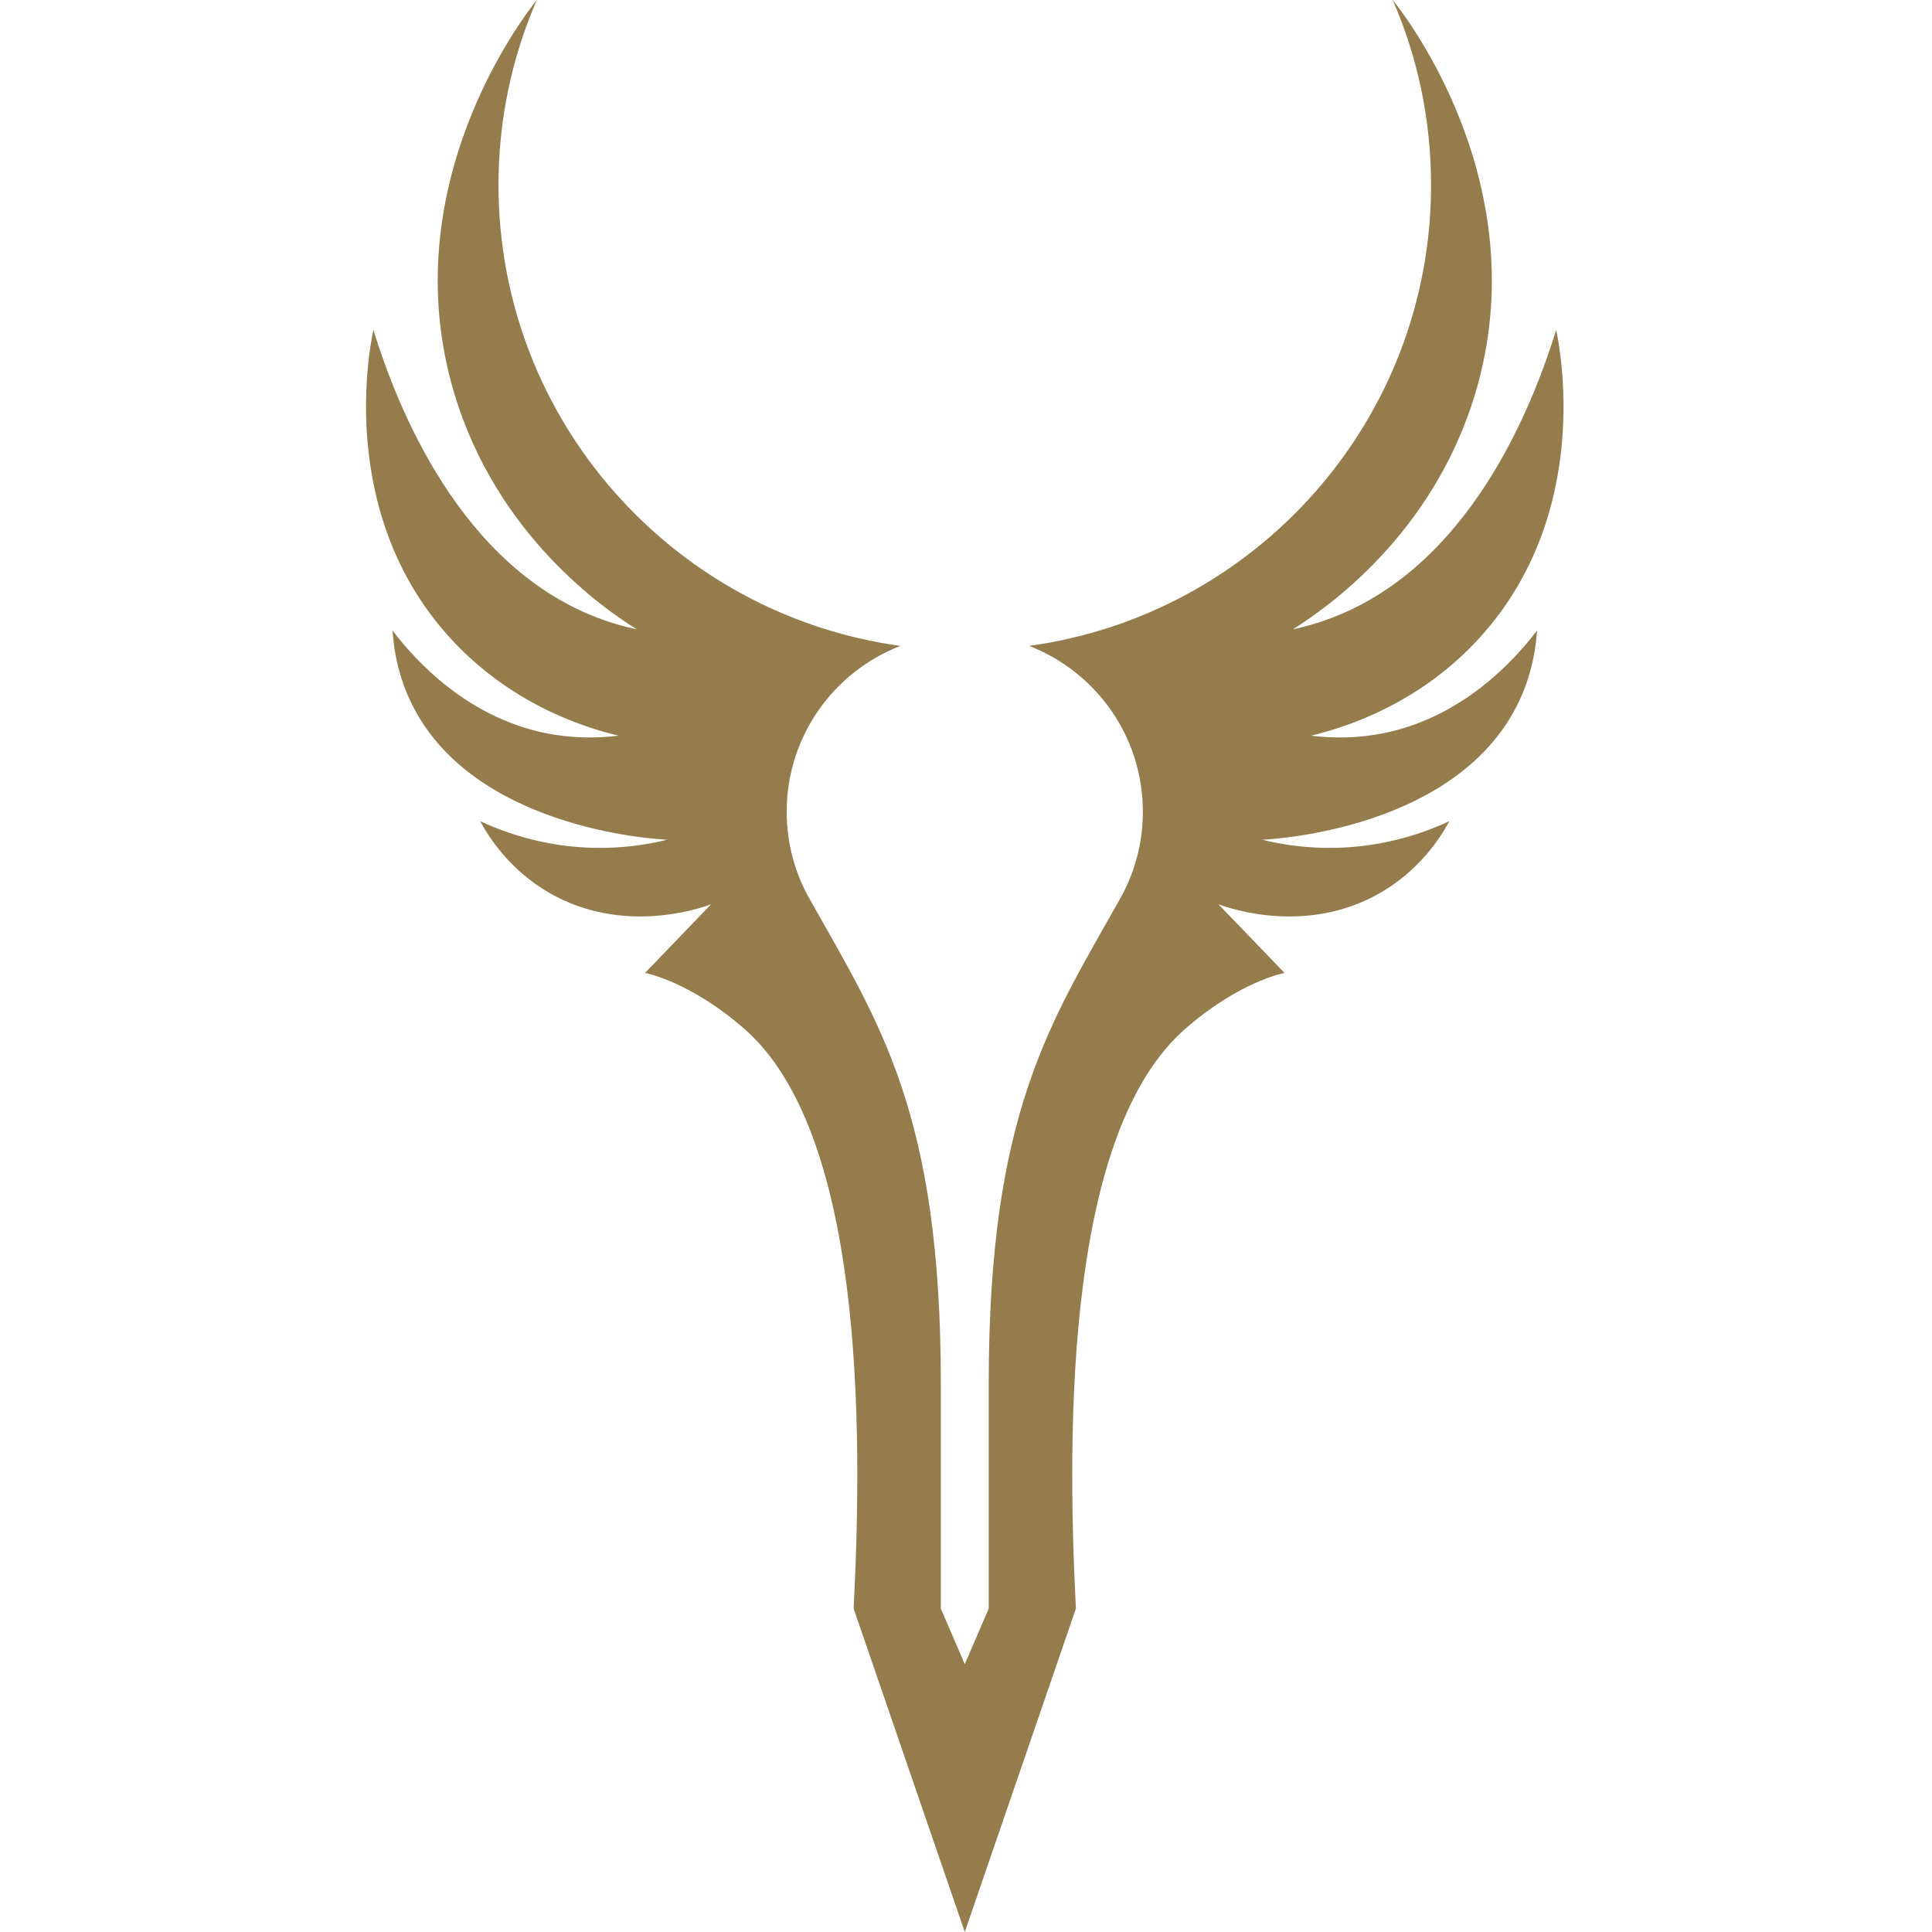 <svg xmlns="http://www.w3.org/2000/svg" version="1.1" xmlns:xlink="http://www.w3.org/1999/xlink" xmlns:svgjs="http://svgjs.dev/svgjs" width="512" height="512"><svg width="512" height="512" viewBox="0 0 512 512" fill="none" xmlns="http://www.w3.org/2000/svg">
<path d="M368.368 193.933C363.725 195.012 356.537 196.076 347.442 194.964C356.41 192.806 376.144 186.694 392.315 168.788C422.003 135.961 413.48 92.498 412.399 87.45C406.356 106.911 389.628 150.946 351.147 164.391C348.46 165.344 345.629 166.137 342.624 166.772C350.988 161.518 379.642 142.056 390.964 104.26C407.421 49.305 372.534 4.302 369.099 0H369.084C375.635 15.017 379.244 31.605 379.244 49.019C379.244 111.356 332.908 162.899 272.722 171.169C290.356 177.979 302.871 195.091 302.871 215.109C302.871 223.474 300.692 231.316 296.86 238.126C278.224 271.287 262.02 294.907 262.02 366.737V426.296L255.676 441.011L249.331 426.296V366.737C249.331 294.907 233.128 271.287 214.492 238.126C210.659 231.316 208.481 223.474 208.481 215.109C208.481 195.091 220.995 177.979 238.63 171.169C178.443 162.899 132.107 111.356 132.107 49.019C132.107 31.605 135.717 15.017 142.268 0H142.252C138.817 4.302 103.93 49.305 120.388 104.26C131.71 142.056 160.364 161.518 168.728 166.772C165.722 166.137 162.892 165.344 160.205 164.391C121.724 150.946 104.995 106.911 98.953 87.45C97.872 92.498 89.349 135.961 119.036 168.788C135.208 186.694 154.941 192.806 163.91 194.964C154.814 196.076 147.627 195.012 142.984 193.933C120.785 188.726 107.508 171.582 104.025 167.106C104.55 174.963 106.554 181.106 108.716 185.71C124.522 219.363 172.83 222.347 176.821 222.538C171.733 223.792 165.039 224.871 157.199 224.681C143.922 224.363 133.506 220.522 127.241 217.617C129.674 222.077 135.176 230.633 145.591 236.634C164.975 247.777 185.217 240.824 188.413 239.666H188.429C188.413 239.666 170.938 257.825 170.938 257.841C171.32 257.873 183.134 260.286 197.286 272.684C228.357 299.892 228.803 375.769 226.227 426.296L255.676 512L285.125 426.296C282.549 375.769 282.994 299.892 314.065 272.684C328.217 260.286 340.032 257.873 340.414 257.841C340.414 257.825 322.938 239.666 322.922 239.666H322.938C326.134 240.824 346.377 247.777 365.76 236.634C376.176 230.633 381.677 222.077 384.11 217.617C377.845 220.522 367.43 224.363 354.152 224.681C346.313 224.871 339.619 223.792 334.53 222.538C338.521 222.347 386.829 219.363 402.635 185.71C404.798 181.106 406.801 174.963 407.326 167.106C403.844 171.582 390.566 188.726 368.368 193.933Z" fill="#957C4C"></path>
</svg><style>@media (prefers-color-scheme: light) { :root { filter: none; } }
@media (prefers-color-scheme: dark) { :root { filter: none; } }
</style></svg>